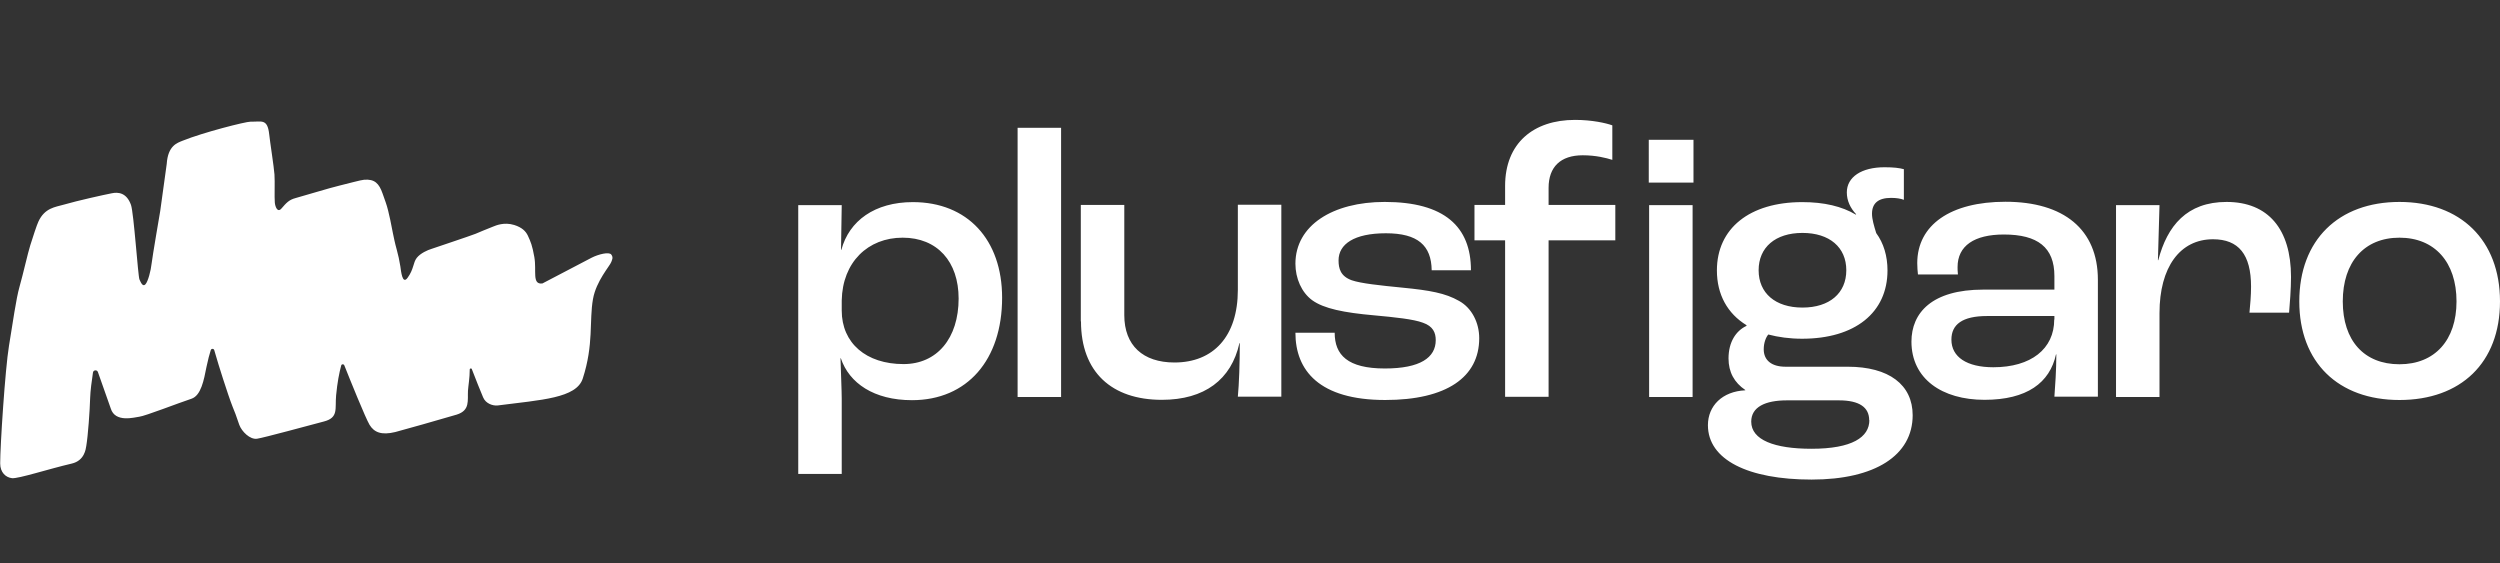 <svg xmlns="http://www.w3.org/2000/svg" viewBox="0 0 142 32"><rect x="0" y="0" width="142" height="32" fill="#333333" stroke="none"/><path d="M45.34 11.65h2.47l-.04 2.54h.02c.44-1.65 1.9-2.71 4.06-2.71 3.11 0 5.07 2.14 5.07 5.43 0 3.53-1.98 5.82-5.12 5.82-2.16 0-3.57-.97-4.04-2.38h-.02c.02.73.07 1.85.07 2.29v4.28h-2.47V11.66Zm9.11 5.31c0-2.1-1.21-3.46-3.18-3.46s-3.42 1.39-3.46 3.57v.57c0 1.85 1.39 3.04 3.51 3.04 1.9 0 3.13-1.46 3.13-3.73Zm3.35-9.7h2.47v15.29H57.8V7.26Zm3.59 11v-6.62h2.47v6.26c0 1.72 1.06 2.69 2.85 2.69 2.21 0 3.6-1.48 3.6-4.13v-4.83h2.47v10.9h-2.47c.07-.73.11-1.9.11-3.04h-.02c-.46 2.07-1.98 3.22-4.41 3.22-2.84 0-4.59-1.57-4.59-4.46Zm12.19.64h2.23c0 1.26.73 2.03 2.85 2.03 2.01 0 2.89-.62 2.89-1.61 0-.42-.15-.79-.73-.99-.53-.2-1.57-.31-2.78-.42-1.7-.15-2.85-.38-3.51-.86-.6-.44-.95-1.24-.95-2.07 0-2.18 2.12-3.51 5.07-3.51 3.4 0 4.9 1.41 4.9 3.88h-2.23c-.02-1.41-.79-2.1-2.6-2.1s-2.69.62-2.69 1.54c0 .46.11.9.75 1.13.53.18 1.57.29 2.89.42 1.54.15 2.43.31 3.2.75.73.4 1.15 1.24 1.15 2.12 0 2.21-1.85 3.51-5.34 3.51-3.75 0-5.1-1.68-5.1-3.82Zm11.91-5.25h-1.74v-2.01h1.74v-1.08c0-2.43 1.61-3.75 3.97-3.75.97 0 1.76.18 2.12.31v1.96c-.35-.11-.93-.26-1.68-.26-1.26 0-1.94.66-1.94 1.85v.97h3.79v2.01h-3.79v8.89h-2.47v-8.89Zm8.16-5.71h2.54v2.43h-2.54V7.94Zm.02 3.71h2.47v10.9h-2.47v-10.9Zm14.97 11.93c0 2.29-2.14 3.66-5.74 3.66s-5.89-1.12-5.89-3.09c0-1.1.82-1.92 2.12-1.98v-.02c-.62-.42-.95-1.01-.95-1.79 0-.93.42-1.57 1.02-1.85v-.04c-1.08-.66-1.68-1.74-1.68-3.11 0-2.38 1.85-3.88 4.85-3.88 1.24 0 2.25.24 3.04.71l.02-.02c-.33-.35-.53-.77-.53-1.24 0-.88.84-1.43 2.14-1.43.53 0 .84.04 1.1.11v1.74c-.18-.07-.42-.11-.73-.11-.73 0-1.08.31-1.08.9 0 .31.11.68.24 1.1.42.57.64 1.3.64 2.12 0 2.4-1.85 3.88-4.85 3.88-.71 0-1.35-.09-1.92-.24-.13.15-.26.46-.26.84 0 .62.44.99 1.24.99h3.53c2.34 0 3.69 1.02 3.69 2.76Zm-2.47.29c0-.73-.55-1.13-1.72-1.13h-2.95c-1.24 0-2.03.38-2.03 1.21 0 1.04 1.32 1.54 3.42 1.54 2.32 0 3.29-.66 3.29-1.63Zm-6.28-8.52c0 1.3.95 2.12 2.49 2.12s2.49-.82 2.49-2.12-.95-2.12-2.49-2.12-2.49.82-2.49 2.12Zm8.68 4.06c0-1.65 1.17-2.96 4.08-2.96h4.04v-.77c0-1.63-.95-2.36-2.87-2.36-1.68 0-2.63.64-2.63 1.85 0 .07 0 .24.02.42h-2.27c-.02-.15-.04-.44-.04-.64 0-2.18 1.9-3.49 5.01-3.49 3.31 0 5.25 1.57 5.25 4.43v6.64h-2.47c.04-.53.11-1.52.11-2.4h-.02c-.35 1.61-1.65 2.58-4.06 2.58s-4.15-1.19-4.15-3.31Zm8.12-1.26v-.2h-3.82c-1.41 0-2.03.48-2.03 1.34 0 .99.88 1.57 2.38 1.57 2.14 0 3.46-1.04 3.46-2.71Zm3.5-6.5h2.47l-.09 3.13h.02c.51-1.96 1.63-3.31 3.88-3.31 2.36 0 3.66 1.54 3.66 4.26 0 .68-.07 1.57-.11 2.03h-2.25c.04-.42.09-.97.09-1.48 0-1.83-.71-2.69-2.16-2.69-1.88 0-3.04 1.59-3.04 4.19v4.77h-2.47v-10.9Zm10.41 5.47c0-3.49 2.23-5.65 5.69-5.65s5.71 2.16 5.71 5.65-2.23 5.6-5.71 5.6-5.69-2.14-5.69-5.6Zm8.93 0c0-2.23-1.24-3.62-3.24-3.62s-3.22 1.39-3.22 3.62 1.21 3.57 3.22 3.57 3.24-1.37 3.24-3.57ZM30.81 16.1c-.61.08-.32-.72-.46-1.5-.12-.67-.2-.85-.37-1.22-.12-.25-.33-.46-.77-.6-.58-.18-1.05.03-1.2.09-.15.05-1 .41-1 .41-.33.13-2.31.79-2.51.86-.2.06-.62.24-.83.51s-.16.64-.52 1.13c-.3.41-.37-.38-.41-.65q-.08-.5-.2-.93c-.12-.43-.17-.71-.22-.94-.05-.23-.22-1.23-.41-1.76-.18-.51-.07-.19-.18-.51-.2-.57-.45-.83-1.05-.78-.17.01-.89.21-1.39.33-.52.12-2.12.61-2.5.71-.38.1-.53.28-.8.59-.23.27-.36-.11-.38-.33-.03-.32.01-1.17-.02-1.6s-.26-1.89-.3-2.29c-.1-.91-.45-.69-1.05-.71-.3 0-2.69.61-3.86 1.08-.32.13-.84.28-.91 1.32l-.37 2.68s-.45 2.62-.49 2.99c-.04.38-.2 1.01-.35 1.17-.15.16-.26-.1-.34-.28s-.32-3.77-.48-4.23c-.25-.7-.73-.74-1.1-.66-.46.09-1.91.41-2.74.65-.44.13-1.06.17-1.42.96-.08.16-.32.89-.46 1.34-.14.44-.41 1.65-.61 2.35s-.38 2.04-.6 3.36c-.22 1.33-.5 5.7-.5 6.68 0 .52.32.8.67.84.36.04 2.07-.52 3.4-.83.72-.17.79-.82.82-1 .1-.59.2-2.01.22-2.73.01-.37.09-.99.16-1.44.02-.15.23-.17.28-.03l.73 2.07c.25.83 1.36.5 1.62.47.34-.04 2.23-.78 2.96-1.02.55-.18.71-1.06.86-1.82.08-.39.17-.72.24-.94.03-.1.17-.1.2 0s.06.22.1.34c.09.33.66 2.16.94 2.87s.04.07.38 1.03c.14.38.61.85 1.01.79s2.96-.76 3.8-.98c.84-.22.62-.72.69-1.48.07-.74.18-1.3.29-1.7.02-.09.15-.09.18 0 .3.76 1.21 3.01 1.43 3.37.26.43.68.6 1.46.41.25-.06 2.72-.76 3.49-.99.77-.24.61-.8.64-1.36.02-.29.1-.72.1-1.2 0-.07.1-.09.12-.02.18.47.53 1.35.64 1.6.15.36.56.49.83.46 2.48-.32 4.47-.41 4.83-1.53.63-1.94.36-3.27.58-4.51.18-1.03.96-1.88 1.04-2.11.04-.12.13-.25 0-.42-.12-.17-.73-.02-1.12.18" style="fill:#fff"/></svg>